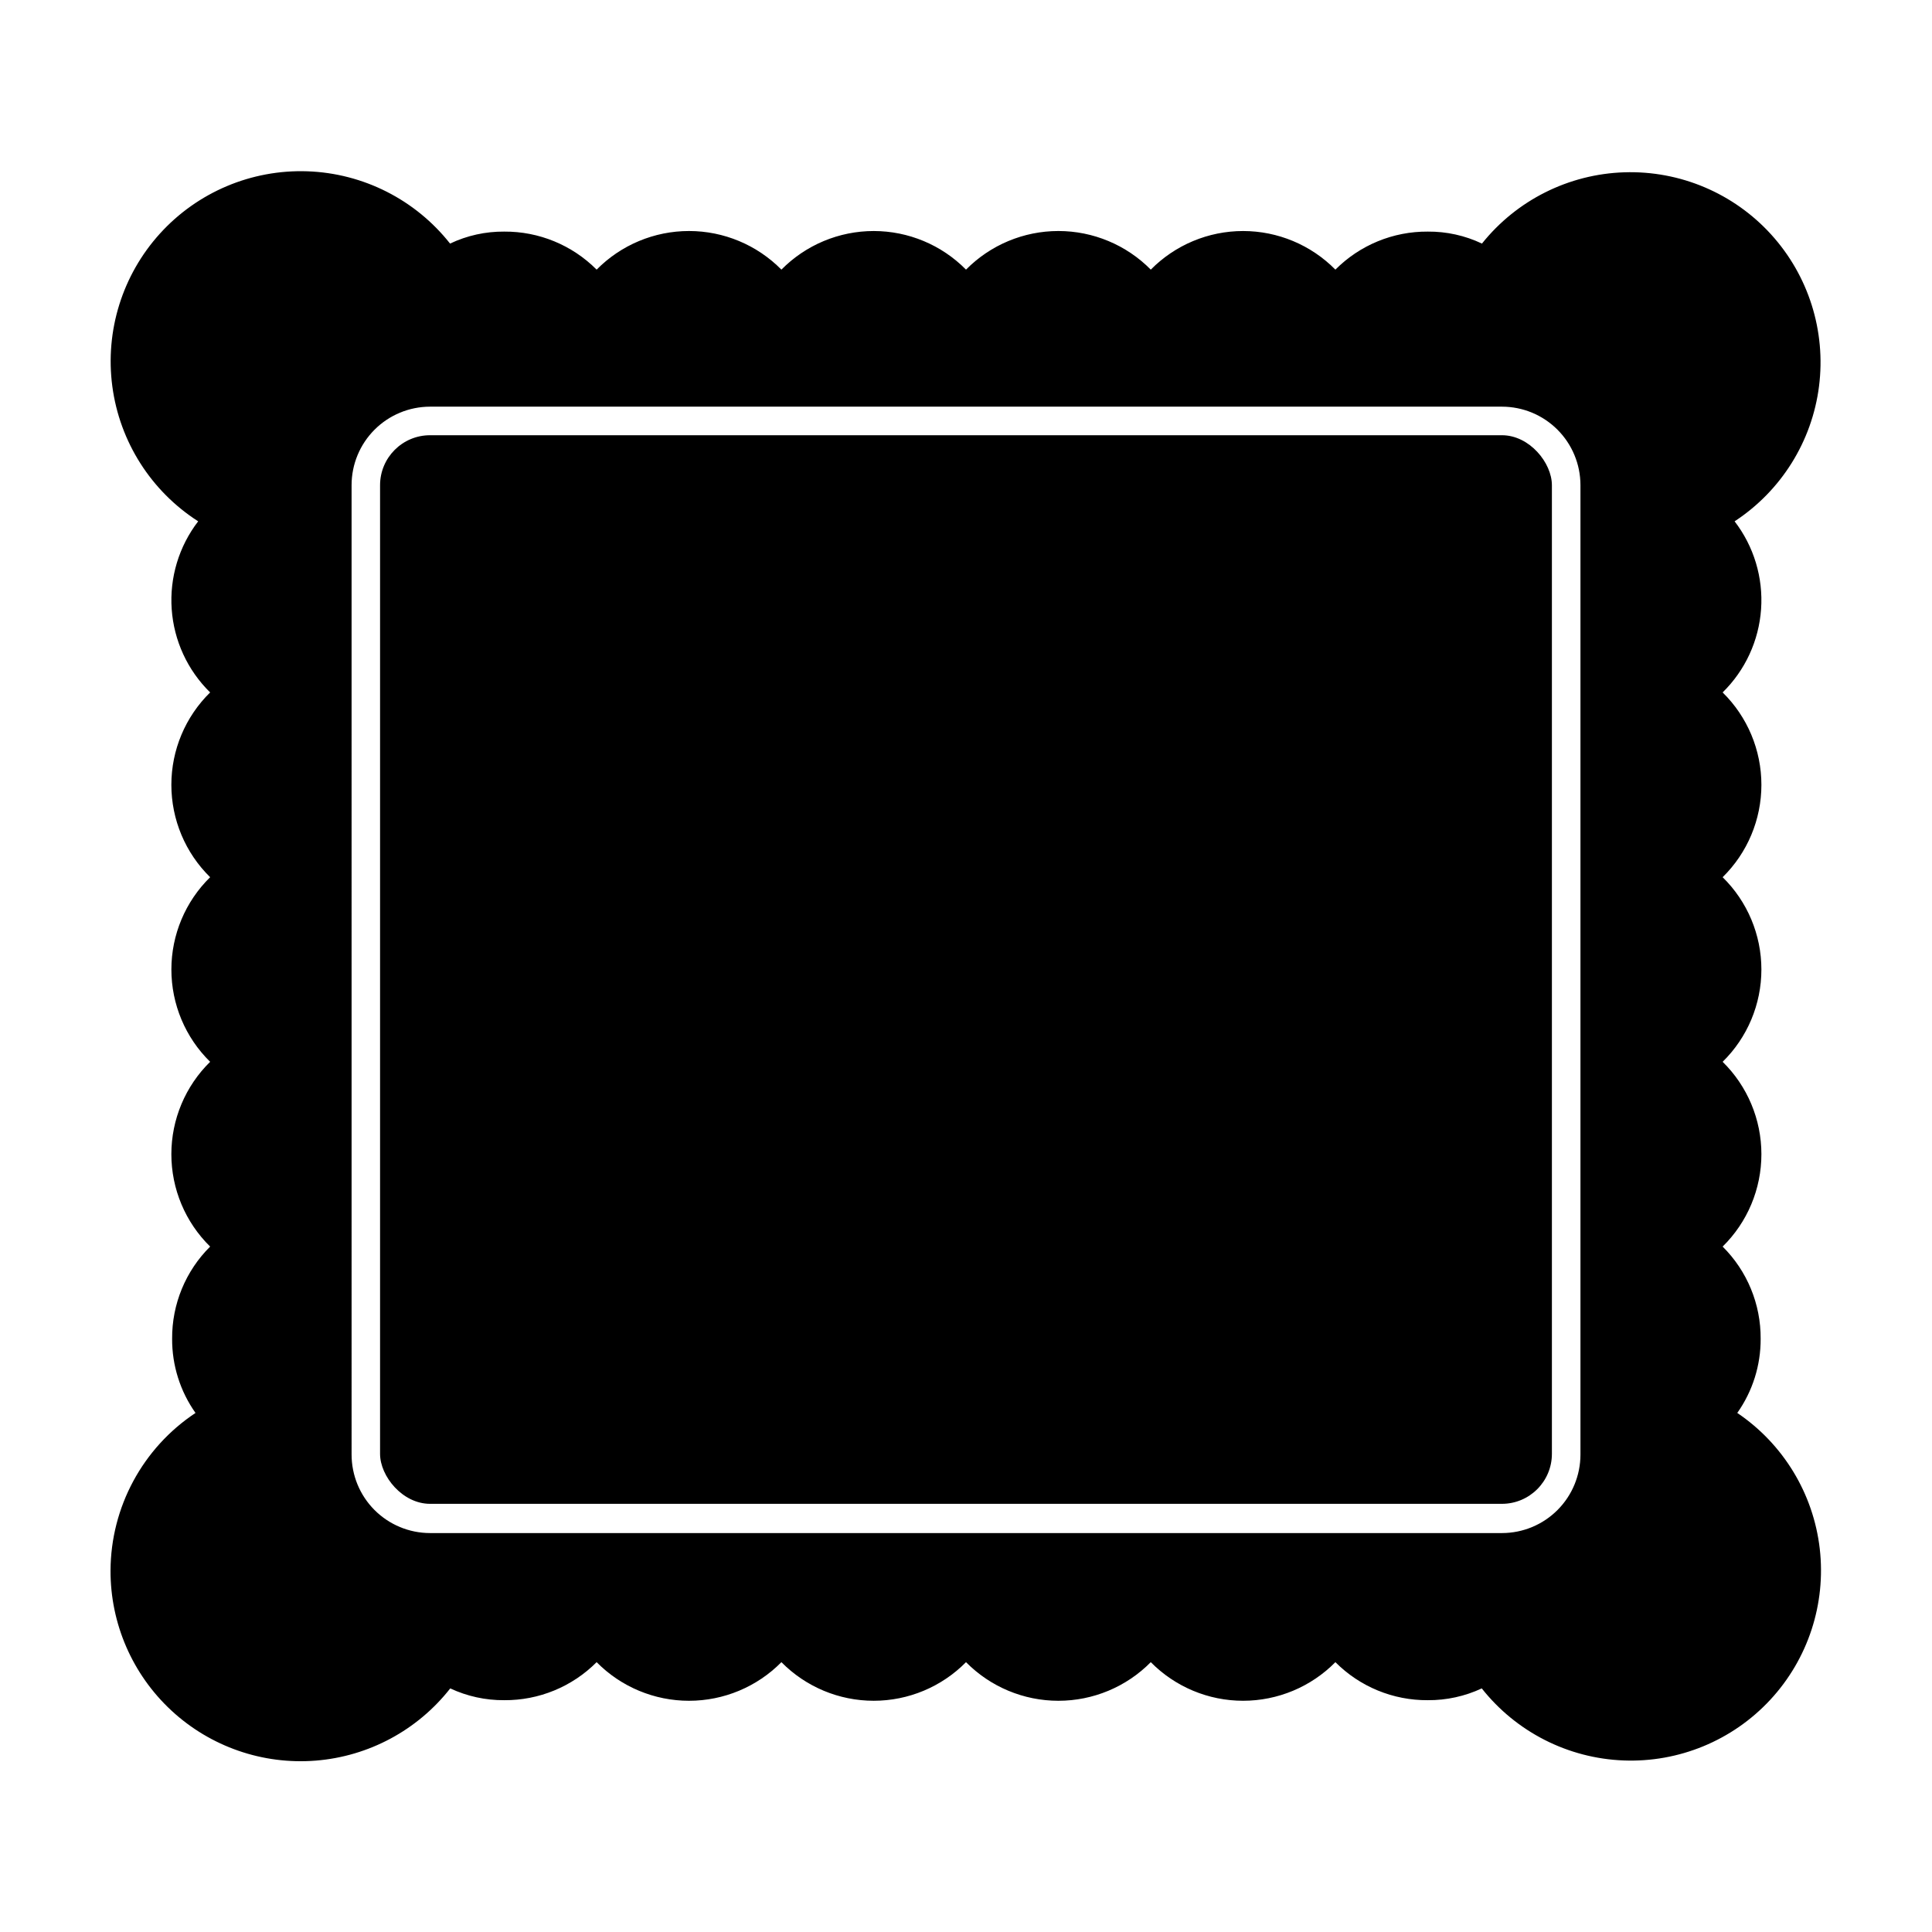 <?xml version="1.0" encoding="UTF-8"?>
<!-- Uploaded to: ICON Repo, www.iconrepo.com, Generator: ICON Repo Mixer Tools -->
<svg fill="#000000" width="800px" height="800px" version="1.1" viewBox="144 144 512 512" xmlns="http://www.w3.org/2000/svg">
 <g>
  <path d="m173.29 560.21c-0.043 14.082 5.809 27.539 16.141 37.109 10.328 9.57 24.195 14.383 38.23 13.266 14.039-1.117 26.969-8.059 35.66-19.141 4.477 2.094 9.363 3.16 14.309 3.125 9.18 0.062 18.004-3.566 24.484-10.078 6.465 6.551 15.281 10.234 24.484 10.234s18.02-3.684 24.484-10.234c6.457 6.547 15.266 10.23 24.461 10.23 9.191 0 18.004-3.684 24.461-10.23 6.465 6.551 15.281 10.234 24.484 10.234 9.199 0 18.02-3.684 24.484-10.234 6.457 6.547 15.266 10.23 24.461 10.23 9.191 0 18.004-3.684 24.461-10.23 6.477 6.512 15.301 10.141 24.484 10.078 4.941 0.035 9.828-1.031 14.309-3.125 9.121 11.539 22.836 18.516 37.535 19.094 14.699 0.582 28.918-5.293 38.922-16.078 10.004-10.785 14.793-25.406 13.113-40.02-1.684-14.617-9.668-27.766-21.859-35.996 4.062-5.746 6.231-12.613 6.195-19.648 0.062-9.168-3.57-17.977-10.074-24.438 6.57-6.449 10.273-15.273 10.273-24.484s-3.703-18.031-10.273-24.484c6.57-6.441 10.27-15.258 10.27-24.461 0-9.199-3.699-18.016-10.27-24.461 6.57-6.449 10.273-15.273 10.273-24.484s-3.703-18.031-10.273-24.484c5.981-5.863 9.605-13.715 10.188-22.07 0.586-8.352-1.91-16.633-7.016-23.273 12.336-8.082 20.516-21.16 22.371-35.793 1.859-14.629-2.785-29.34-12.711-40.25-9.922-10.91-24.129-16.922-38.871-16.453-14.738 0.469-28.535 7.371-37.746 18.891-4.481-2.133-9.391-3.219-14.355-3.176-9.184-0.062-18.008 3.57-24.484 10.078-6.457-6.543-15.27-10.23-24.461-10.23-9.195 0-18.004 3.688-24.461 10.23-6.465-6.547-15.285-10.234-24.484-10.234-9.203 0-18.02 3.688-24.484 10.234-6.457-6.543-15.27-10.23-24.461-10.23-9.195 0-18.004 3.688-24.461 10.23-6.465-6.547-15.281-10.234-24.484-10.234s-18.02 3.688-24.484 10.234c-6.481-6.508-15.305-10.141-24.484-10.078-4.965-0.043-9.875 1.043-14.359 3.176-9.18-11.637-23.016-18.645-37.828-19.156s-29.098 5.527-39.055 16.504c-9.957 10.98-14.574 25.785-12.621 40.48 1.949 14.691 10.27 27.777 22.75 35.777-5.106 6.641-7.602 14.922-7.016 23.273 0.582 8.355 4.207 16.207 10.188 22.07-6.574 6.453-10.277 15.273-10.277 24.484s3.703 18.035 10.277 24.484c-6.57 6.445-10.27 15.262-10.27 24.461 0 9.203 3.699 18.02 10.27 24.461-6.574 6.453-10.277 15.273-10.277 24.484s3.703 18.035 10.277 24.484c-6.508 6.461-10.137 15.27-10.074 24.438-0.035 7.035 2.133 13.902 6.195 19.648-14.004 9.293-22.449 24.957-22.52 41.766zm63.883-287.68c0.012-5.5 2.203-10.773 6.094-14.664s9.16-6.078 14.664-6.094h284.15c5.5 0.016 10.77 2.203 14.66 6.094s6.082 9.164 6.094 14.664v256.94c0 5.512-2.184 10.797-6.074 14.695-3.891 3.902-9.172 6.102-14.68 6.113h-284.15c-5.512-0.012-10.789-2.211-14.684-6.113-3.891-3.898-6.074-9.184-6.074-14.695z"/>
  <path d="m257.97 259.34h284.05c7.316 0 13.25 7.316 13.25 13.25v256.69c0 7.316-5.934 13.25-13.25 13.25h-284.05c-7.316 0-13.25-7.316-13.25-13.25v-256.69c0-7.316 5.934-13.25 13.25-13.25z"/>
 </g>
</svg>